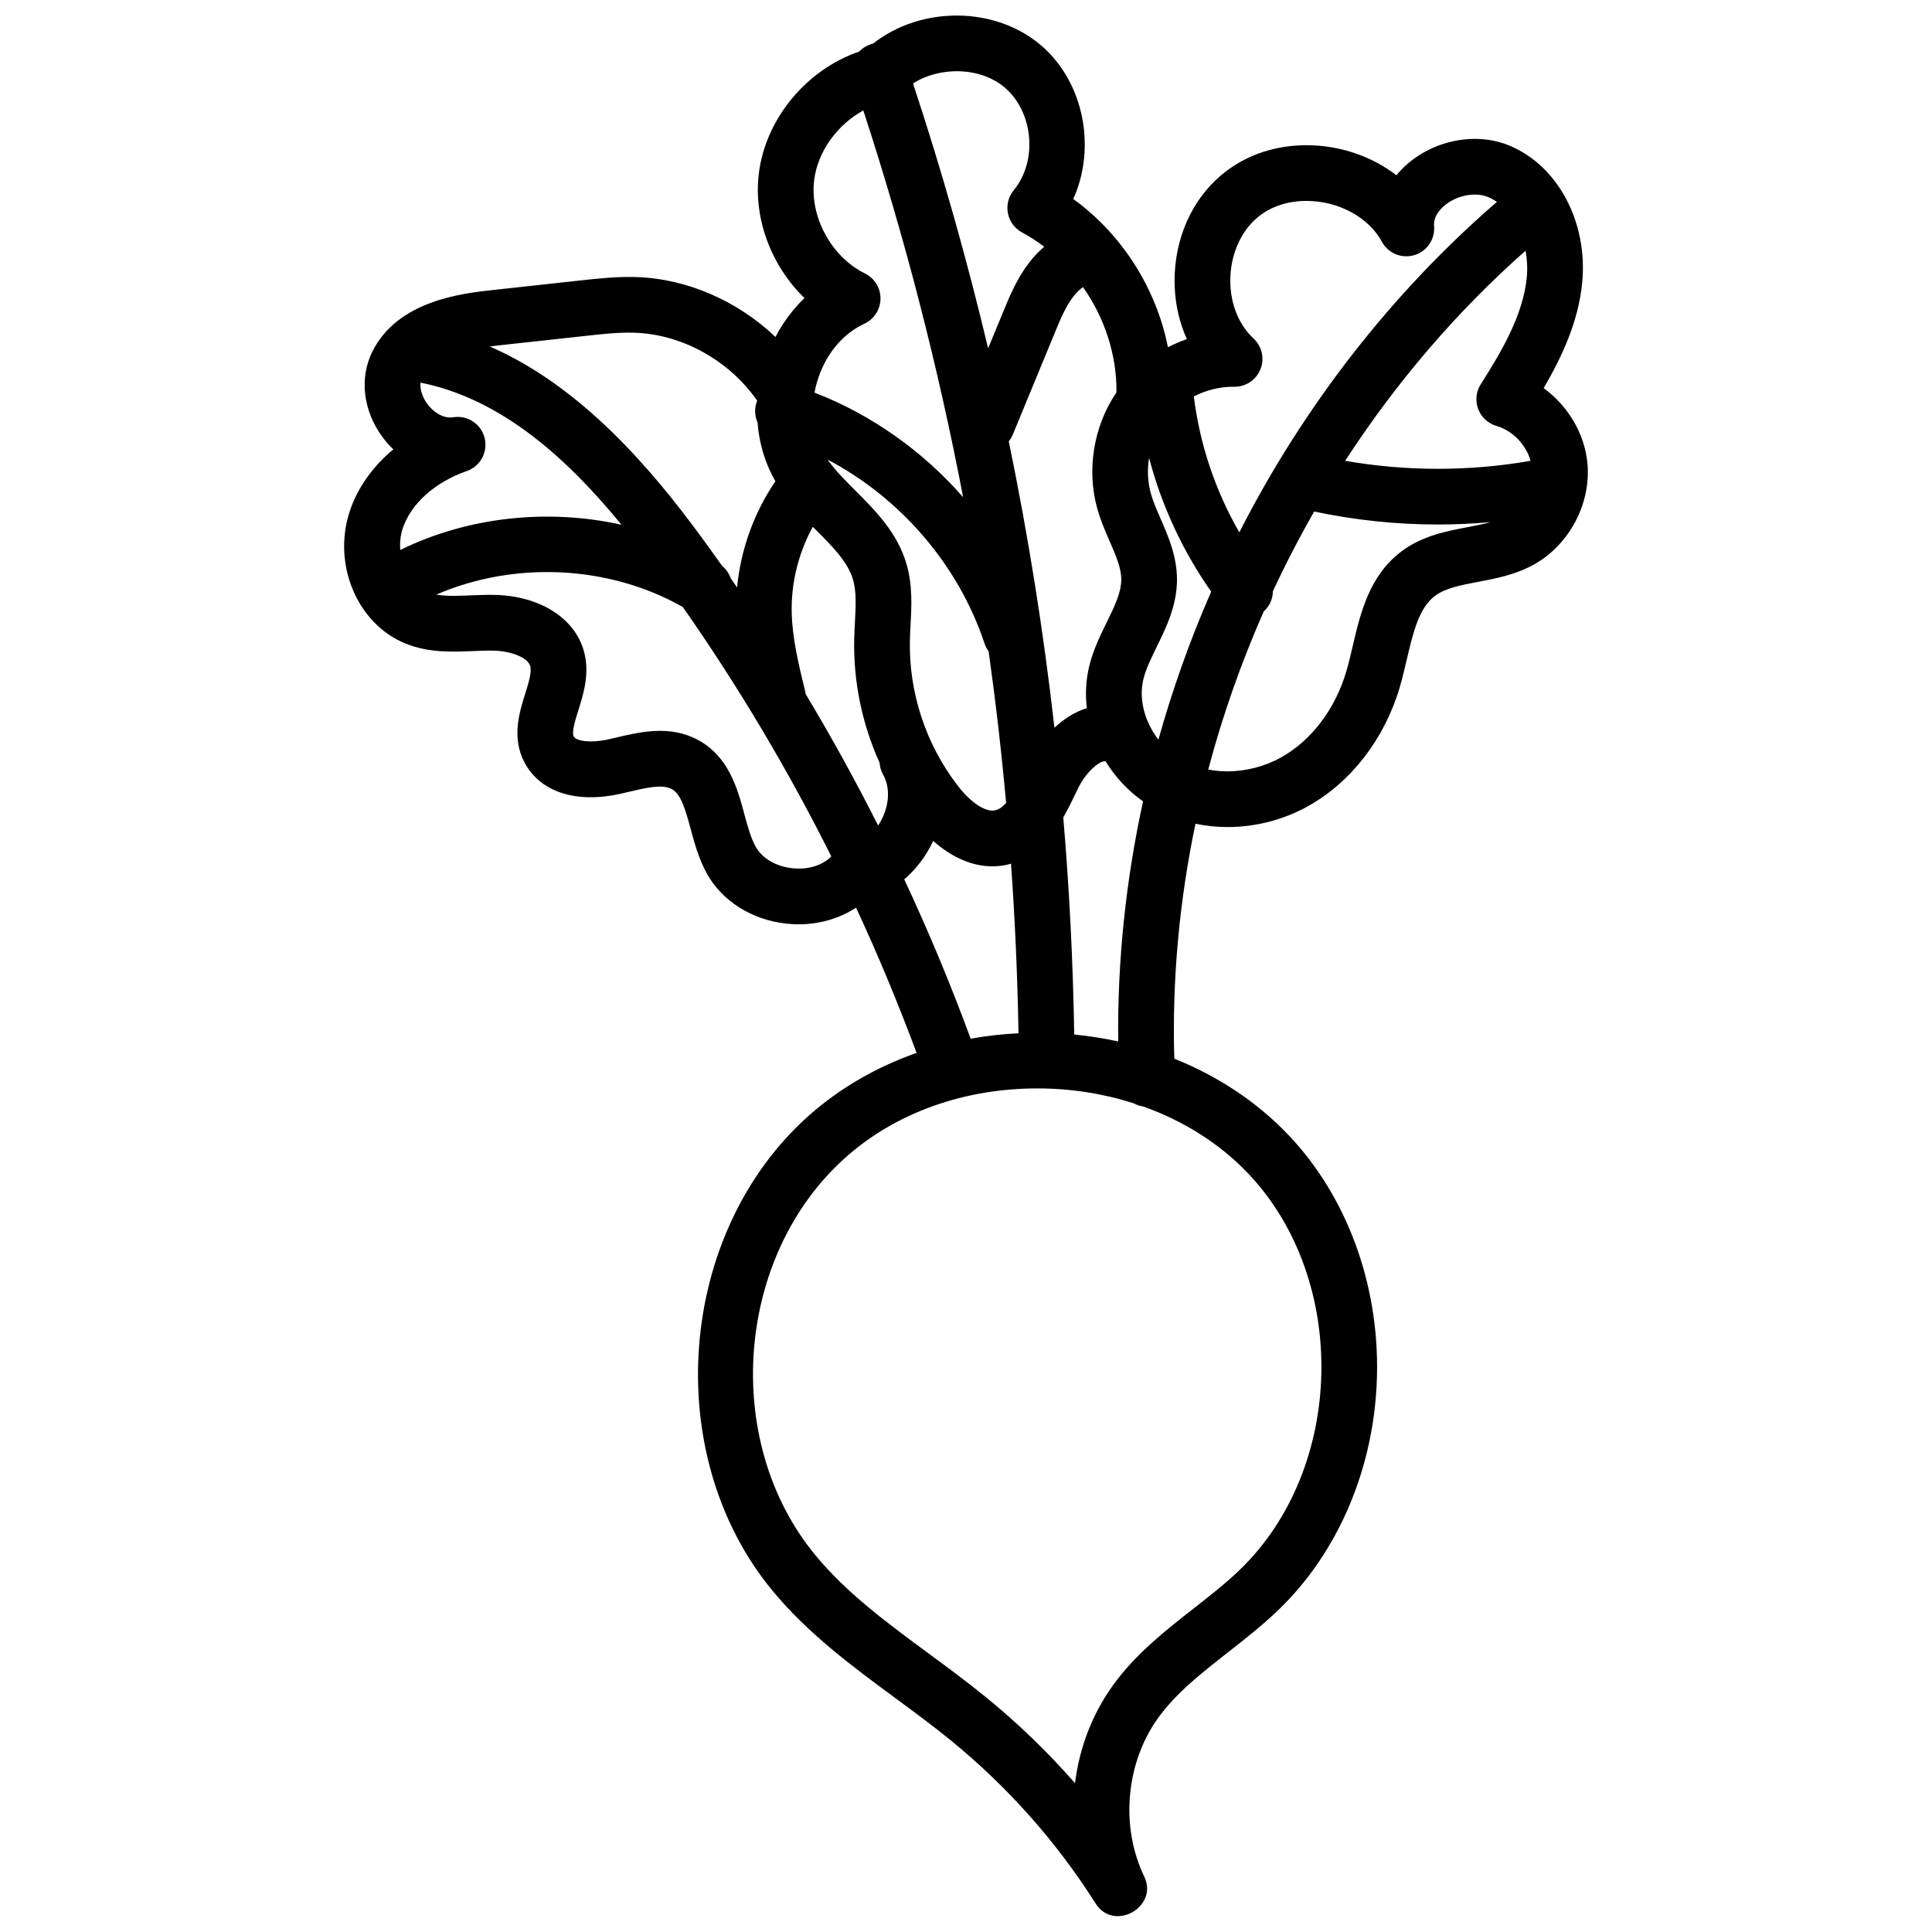 <?xml version="1.0" encoding="UTF-8"?>
<!-- Uploaded to: ICON Repo, www.svgrepo.com, Generator: ICON Repo Mixer Tools -->
<svg width="800px" height="800px" version="1.1" viewBox="144 144 512 512" xmlns="http://www.w3.org/2000/svg">
 <defs>
  <clipPath id="a">
   <path d="m235 148.09h331v503.81h-331z"/>
  </clipPath>
 </defs>
 <g clip-path="url(#a)">
  <path d="m564.65 266.41c-0.836-7.769-5.254-14.953-11.559-19.551 4.844-8.301 9.195-17.633 10.199-27.875 1.562-15.941-6.281-30.875-19.074-36.316-2.906-1.234-6.059-1.863-9.367-1.863-7.504 0-14.938 3.219-19.891 8.609-0.309 0.336-0.605 0.68-0.891 1.027-6.539-5.023-14.98-7.957-23.828-7.957-8.004 0-15.371 2.383-21.301 6.891-8.094 6.148-13.055 15.98-13.609 26.977-0.312 6.227 0.816 12.219 3.207 17.508-1.723 0.605-3.402 1.332-5.023 2.168-3.059-15.562-12.164-29.949-25.086-39.293 6.078-13.441 2.945-30.797-8.43-40.621-12.273-10.598-32.008-10.523-44.586-0.578-0.242 0.055-0.488 0.125-0.727 0.207-1.18 0.398-2.191 1.07-2.992 1.918-13.879 4.758-24.766 17.699-26.582 32.223-1.512 12.09 3.34 24.641 12.094 33.113-3.066 2.922-5.664 6.406-7.703 10.301-9.961-9.5-23.328-15.438-36.879-15.875-5.09-0.164-9.973 0.371-14.695 0.887l-23.199 2.535c-8.238 0.902-25.379 2.773-32.094 16.43-3.438 6.992-2.383 15.637 2.75 22.566 0.875 1.18 1.828 2.262 2.852 3.238-5.531 4.606-9.609 10.352-11.633 16.672-4.492 14.027 2.168 29.633 14.848 34.785 6.129 2.492 12.383 2.234 17.898 2.004 1.883-0.078 3.664-0.152 5.356-0.117 4.902 0.094 9.219 1.906 9.82 4.121 0.441 1.617-0.465 4.5-1.34 7.289-1.562 4.981-3.703 11.801-0.066 18.449 4.184 7.648 13.609 10.672 25.211 8.098 0.812-0.18 1.633-0.375 2.461-0.57 4.25-1.004 8.648-2.043 11.121-0.75 2.449 1.281 3.562 4.848 5.109 10.562 1.023 3.793 2.188 8.094 4.367 11.984 4.031 7.195 11.812 12.109 20.812 13.141 1.168 0.133 2.328 0.199 3.477 0.199 5.562 0 10.844-1.562 15.188-4.406 5.852 12.602 11.199 25.441 16.043 38.492-10.582 3.703-20.246 9.262-28.434 16.508-35.016 30.992-39.586 89.863-9.781 125.98 9.418 11.414 21.227 20.121 32.645 28.539 4.918 3.625 10 7.375 14.719 11.223 15.039 12.281 27.922 26.797 38.289 43.152 4.859 7.668 16.781 0.922 12.879-7.16-6.394-13.254-4.883-30.18 3.766-42.113 4.754-6.562 11.398-11.762 18.426-17.27 4.422-3.465 8.996-7.047 13.227-11.094 16.176-15.48 25.754-38.238 26.277-62.438 0.527-24.168-8.027-47.336-23.461-63.566-8.328-8.754-18.684-15.605-30.258-20.234-0.617-20.84 1.328-41.766 5.609-62.258 2.742 0.57 5.574 0.879 8.453 0.879 7.5 0 14.914-1.926 21.441-5.57 11.355-6.344 20.184-17.781 24.215-31.387 0.746-2.512 1.344-5.07 1.922-7.547 1.633-6.981 3.176-13.574 7.465-16.773 2.769-2.062 6.762-2.824 11.387-3.699 4.555-0.863 9.715-1.844 14.492-4.422 9.691-5.215 15.641-16.477 14.465-27.371-0.836-7.769 1.176 10.895 0 0zm-113.66 73.609c-3.59-4.656-5.269-10.688-4-15.945 0.664-2.75 2.074-5.629 3.566-8.68 2.527-5.164 5.394-11.02 5.356-17.949-0.035-6.098-2.316-11.34-4.336-15.969-1-2.297-1.945-4.465-2.539-6.535-0.891-3.109-1.043-6.41-0.523-9.609 3.328 12.672 8.902 24.684 16.469 35.473-0.07 0.16-0.148 0.32-0.219 0.48-5.504 12.625-10.102 25.582-13.773 38.734zm-72.961 9.254c1.793 3.195 1.723 7.504-0.188 11.527-0.332 0.699-0.719 1.348-1.129 1.969-5.965-11.828-12.359-23.438-19.184-34.805-0.035-0.227-0.074-0.457-0.133-0.684-1.688-6.922-3.434-14.078-3.582-20.93-0.172-7.922 1.789-15.805 5.586-22.746 0.293 0.293 0.586 0.59 0.879 0.883 4.312 4.316 8.387 8.391 9.773 13.074 0.949 3.211 0.738 7.117 0.516 11.254-0.078 1.434-0.152 2.867-0.188 4.289-0.285 11.41 2.066 22.727 6.731 33.059 0.066 1.051 0.359 2.117 0.918 3.109zm7.106-35.812c0.031-1.281 0.102-2.57 0.172-3.863 0.266-4.957 0.57-10.578-1.102-16.23-2.445-8.281-8.312-14.148-13.488-19.324-2.789-2.789-5.422-5.438-7.394-8.242 19.305 10.156 34.645 27.848 41.578 48.707 0.258 0.777 0.633 1.48 1.098 2.098 1.867 13.344 3.414 26.734 4.633 40.164-0.902 1.02-1.855 1.738-2.891 1.969-2.547 0.566-6.453-2-9.949-6.547-8.512-11.066-13.004-24.82-12.656-38.73zm26.199-52.508c0.434-0.539 0.805-1.141 1.082-1.812l11.078-26.859c1.496-3.625 2.906-7.047 4.945-9.691 0.785-1.016 1.664-1.863 2.566-2.516 5.723 8.133 8.988 17.977 8.867 27.91-6.074 8.949-8.008 20.637-5.023 31.023 0.863 3.004 2.047 5.727 3.195 8.359 1.656 3.805 3.09 7.094 3.106 10.156 0.02 3.469-1.773 7.137-3.852 11.383-1.777 3.633-3.617 7.387-4.66 11.711-0.875 3.633-1.051 7.371-0.609 11.051-3.102 0.953-6.019 2.785-8.594 5.191-2.879-25.48-6.922-50.801-12.102-75.906zm136.96-50.516c0.43 2.387 0.539 4.816 0.312 7.102-0.977 9.949-6.559 19.43-12.191 28.289-1.246 1.961-1.496 4.394-0.68 6.566 0.82 2.172 2.617 3.832 4.848 4.481 4.289 1.246 7.848 4.973 9.035 9.246-16.18 2.832-32.934 2.82-49.133-0.004 13.375-20.613 29.434-39.449 47.809-55.68zm-77.496 36.051 0.281 0.004c3.035 0.059 5.809-1.801 6.949-4.629 1.137-2.832 0.414-6.07-1.82-8.148-4.231-3.941-6.465-10-6.133-16.625 0.328-6.539 3.242-12.504 7.793-15.965 3.344-2.539 7.625-3.883 12.375-3.883 8.453 0 16.473 4.34 19.957 10.801 1.66 3.078 5.25 4.57 8.602 3.57 3.352-0.996 5.543-4.211 5.246-7.695-0.133-1.57 0.465-3.09 1.781-4.519 2.141-2.332 5.68-3.836 9.023-3.836 1.316 0 2.523 0.23 3.594 0.688 0.805 0.344 1.547 0.77 2.258 1.246-27.805 24.035-51.148 54.008-68.27 87.578-6.367-11.059-10.477-23.301-12.055-36.016 3.219-1.645 6.812-2.57 10.418-2.57zm-60.441-79.207c7.547 6.519 8.648 19.441 2.305 27.113-1.406 1.703-1.977 3.945-1.555 6.117 0.422 2.168 1.797 4.031 3.738 5.082 2.062 1.113 4.023 2.387 5.879 3.793-1.422 1.215-2.758 2.613-3.973 4.191-3.246 4.207-5.191 8.922-6.906 13.078l-3.984 9.66c-5.613-23.625-12.25-47.039-19.898-70.188 7.176-4.625 17.98-4.391 24.395 1.152zm-50.594 24.426c0.949-7.598 6.168-14.684 13.02-18.438 11.008 33.66 19.832 67.875 26.453 102.49-10.684-12.199-24.238-21.859-39.352-27.691-0.004-0.043-0.008-0.082-0.012-0.125 0.156-0.824 0.348-1.648 0.582-2.477 2.043-7.195 6.641-12.91 12.613-15.68 2.578-1.195 4.242-3.769 4.273-6.609 0.031-2.844-1.57-5.453-4.121-6.707-8.887-4.375-14.672-15.02-13.457-24.762zm-83.43 43.805 23.199-2.535c4.406-0.48 8.57-0.938 12.617-0.805 12.664 0.406 25.129 7.391 32.512 18.012-0.078 0.199-0.156 0.398-0.219 0.605-0.547 1.77-0.383 3.586 0.312 5.152 0.422 5.566 2.016 10.895 4.731 15.605-5.691 8.371-9.188 18.105-10.152 28.141-0.555-0.805-1.113-1.605-1.668-2.406-0.43-1.258-1.207-2.402-2.281-3.289-1.918-2.715-3.863-5.41-5.832-8.09-12.742-17.332-31.305-39.441-55.758-50.082 0.844-0.113 1.695-0.219 2.539-0.309zm-26.254 54.234c-0.145-1.906 0.039-3.805 0.578-5.5 2.137-6.668 8.512-12.43 17.055-15.418 3.609-1.262 5.656-5.078 4.715-8.785s-4.566-6.082-8.34-5.465c-2.789 0.453-5.43-1.617-6.848-3.527-1.074-1.453-2.016-3.617-1.805-5.648 21.836 4.324 39.414 20.73 53.262 37.66-19.547-4.344-40.652-2.121-58.617 6.684zm103.8 84.336c-4.305-0.492-7.898-2.621-9.617-5.691-1.285-2.297-2.117-5.367-2.996-8.621-1.855-6.867-4.168-15.418-12.504-19.789-7.352-3.852-15.125-2.016-21.367-0.543-0.762 0.18-1.516 0.359-2.266 0.523-4.609 1.023-8.41 0.43-9.062-0.77-0.625-1.141 0.344-4.227 1.199-6.949 1.371-4.363 3.074-9.793 1.5-15.582-2.418-8.887-11.75-14.777-23.781-15.008-2.141-0.039-4.231 0.047-6.25 0.129-3.273 0.137-6.414 0.262-9.109-0.207 20.691-8.949 45.711-7.84 65.336 3.297 14.738 21.086 27.879 43.168 39.344 66.098-2.418 2.422-6.266 3.59-10.426 3.113zm29.754 2.949c3.09-2.633 5.684-5.996 7.539-9.902 0.047-0.098 0.082-0.195 0.129-0.289 4.945 4.402 10.359 6.746 15.695 6.746 1.328 0 2.652-0.145 3.961-0.438 0.336-0.074 0.648-0.18 0.973-0.27 1.066 14.941 1.727 29.93 1.984 44.949-4.301 0.211-8.535 0.695-12.676 1.441-5.273-14.34-11.145-28.43-17.605-42.238zm88.797 183.11c-3.703 3.543-7.793 6.746-12.121 10.137-7.523 5.894-15.305 11.988-21.277 20.227-5.594 7.719-9.004 16.754-10.141 26.062-7.164-8.191-15.02-15.781-23.508-22.711-5-4.082-10.23-7.941-15.293-11.672-11.191-8.25-21.758-16.043-30.02-26.055-24.969-30.262-21.145-79.574 8.18-105.54 13.219-11.703 31.211-18.145 50.664-18.145 8.879 0 17.5 1.375 25.531 3.941 0.773 0.43 1.629 0.719 2.539 0.848 10.719 3.828 20.273 9.848 27.777 17.734 26.82 28.199 25.707 78.324-2.332 105.17zm-43.746-141.98c-0.32-19.234-1.285-38.418-2.902-57.527 1.168-2.043 2.164-4.094 3.062-5.957 0.309-0.637 0.609-1.266 0.914-1.879 2.191-4.438 5.863-7.352 7.227-7.039 2.519 4.109 5.883 7.758 9.938 10.613-4.594 21.059-6.82 42.453-6.582 63.625-3.809-0.836-7.703-1.453-11.656-1.836zm104.25-134.46c-5.606 1.066-11.961 2.269-17.457 6.371-8.613 6.422-10.953 16.422-13.016 25.246-0.555 2.375-1.078 4.613-1.703 6.711-2.945 9.941-9.238 18.215-17.262 22.695-4.269 2.383-9.328 3.695-14.242 3.695-1.73 0-3.426-0.164-5.059-0.48 3.793-14.309 8.727-28.336 14.715-41.91 1.559-1.41 2.391-3.363 2.422-5.344 3.352-7.191 7.004-14.242 10.941-21.129 10.75 2.285 21.773 3.441 32.793 3.441 4.656 0 9.309-0.215 13.938-0.625-1.879 0.523-3.941 0.922-6.07 1.328z"/>
 </g>
</svg>